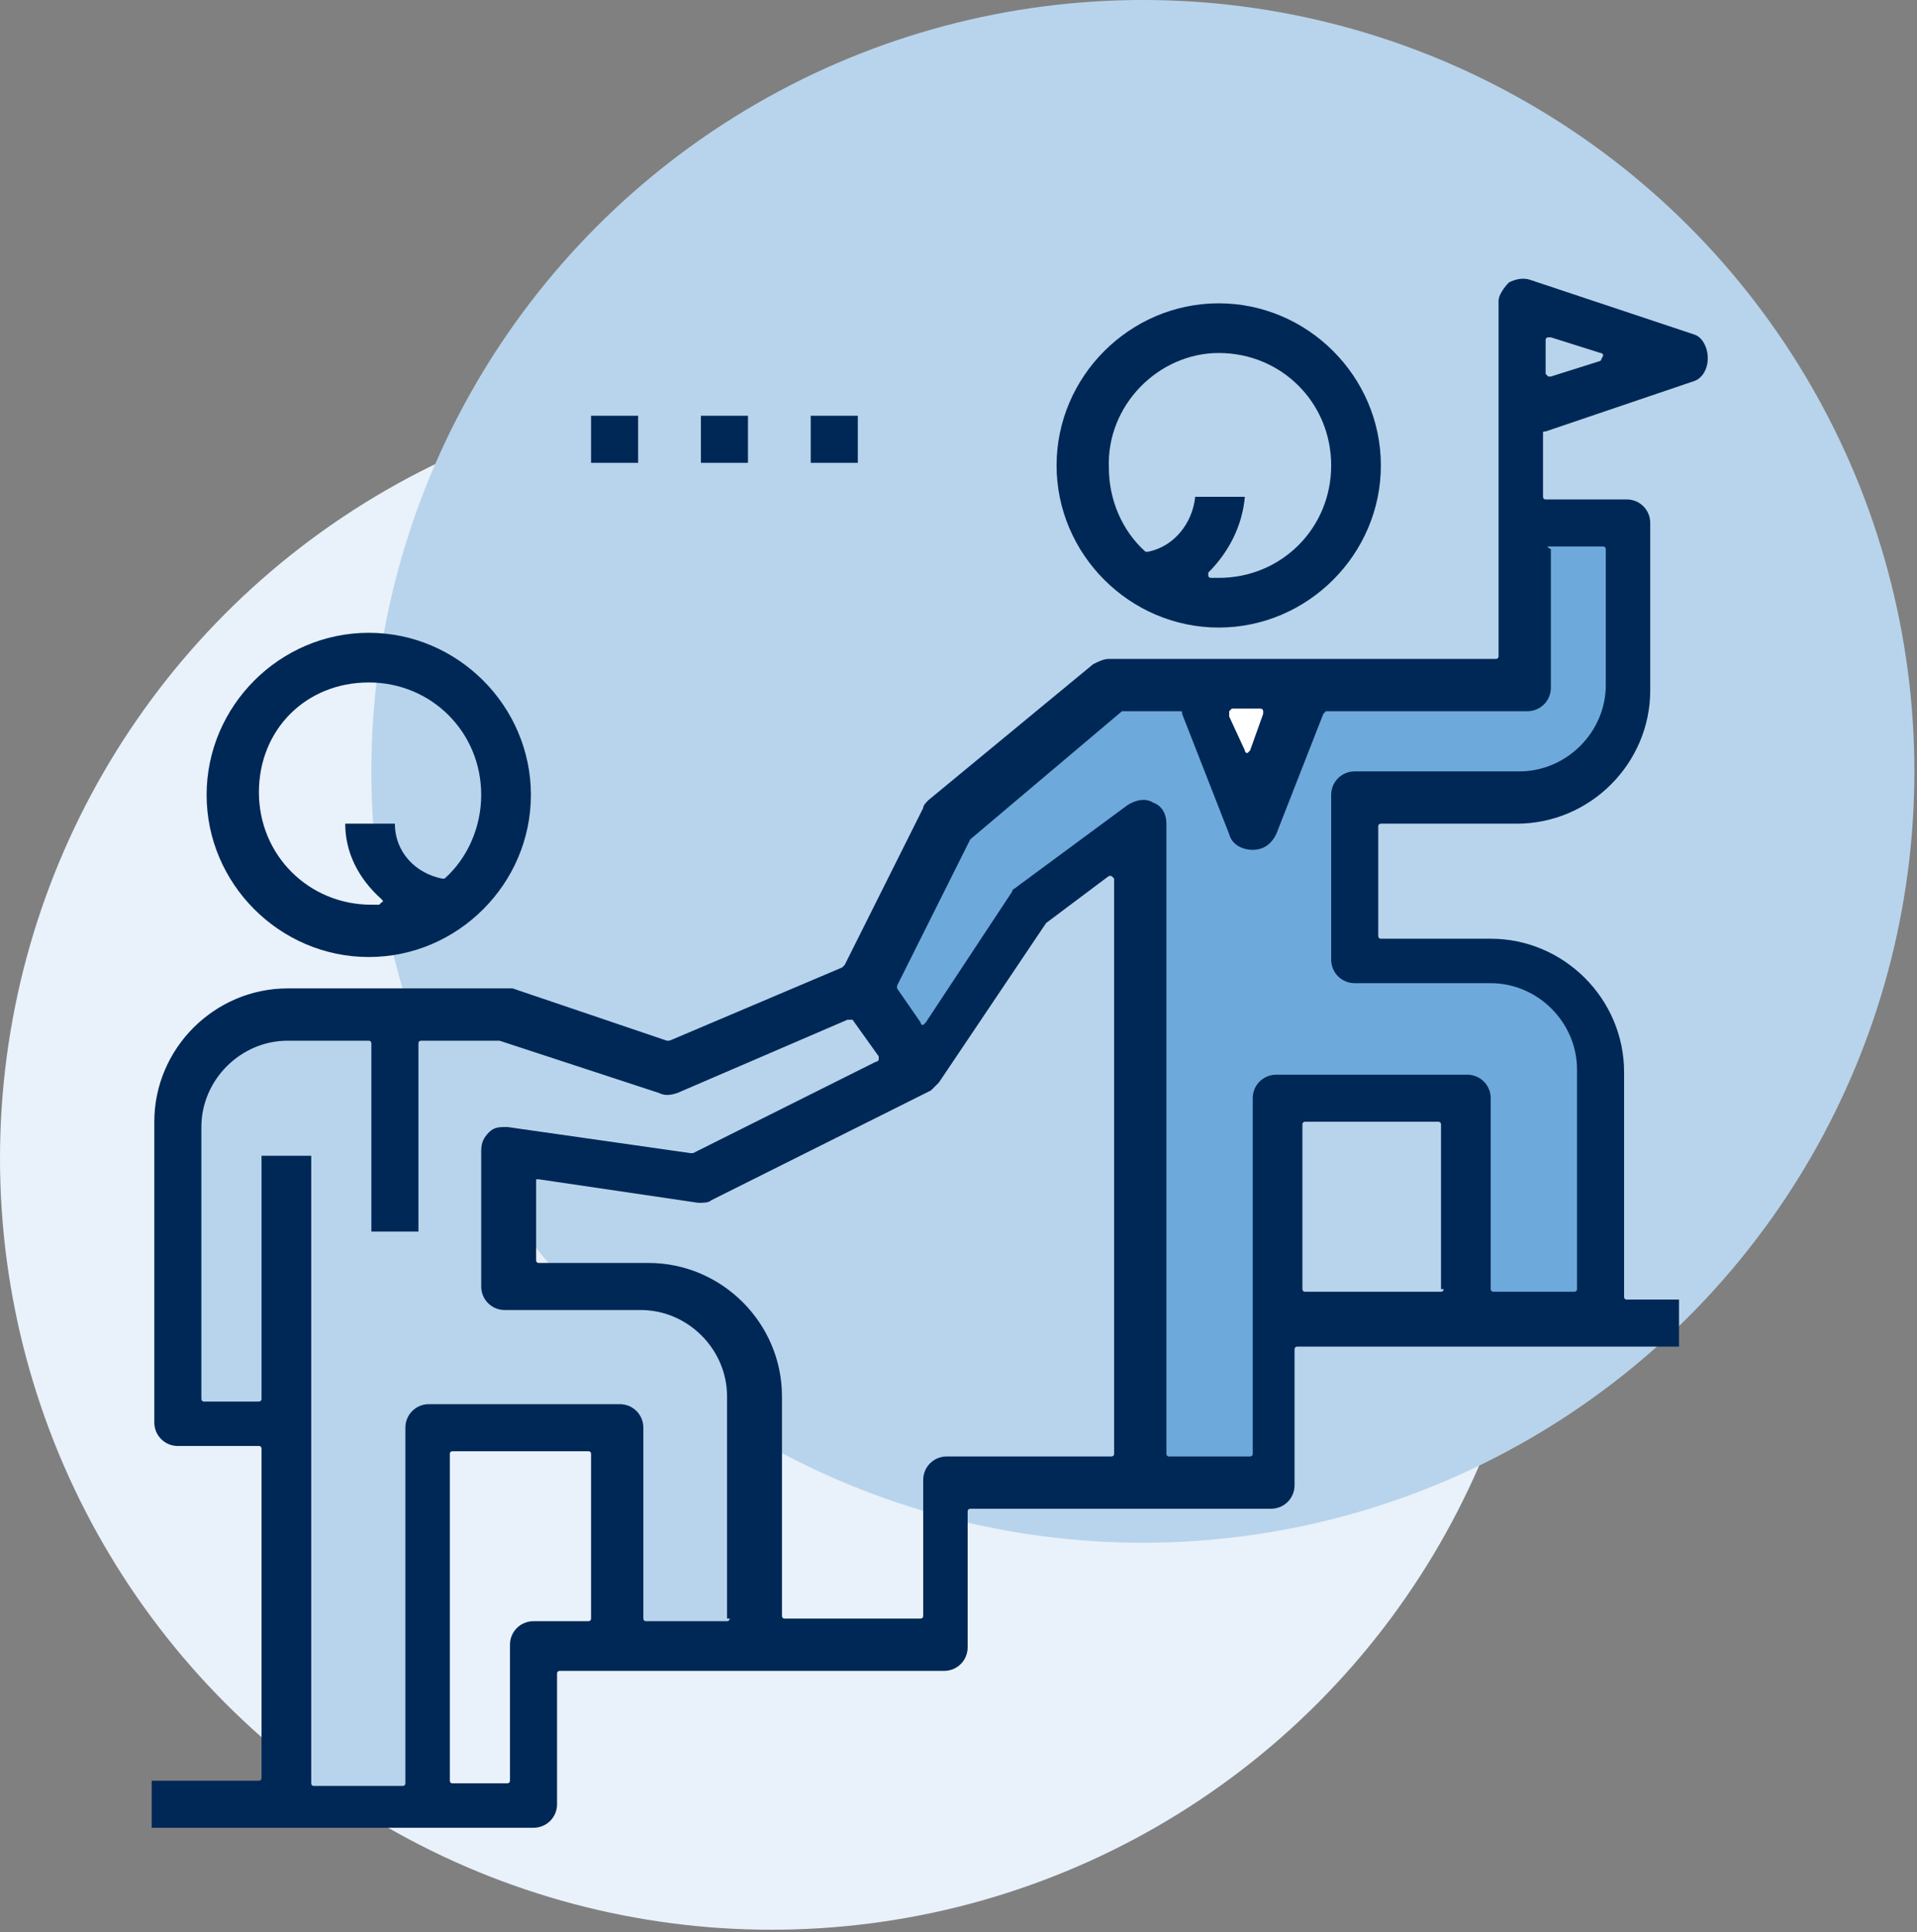 <?xml version="1.0" encoding="utf-8"?>
<!-- Generator: Adobe Illustrator 23.0.2, SVG Export Plug-In . SVG Version: 6.00 Build 0)  -->
<svg version="1.1" id="Layer_1" xmlns="http://www.w3.org/2000/svg" xmlns:xlink="http://www.w3.org/1999/xlink" x="0px" y="0px"
	 viewBox="0 0 73.3 73.9" style="enable-background:new 0 0 73.3 73.9;" xml:space="preserve">
<rect x="0" y="0" width="73.3" height="73.9" fill="#808080" stroke="none"/>
<style type="text/css">
	.st0{fill:#E9F1FA;}
	.st1{fill:#B8D4EC;}
	.st2{fill:#6EA9DB;}
	.st3{fill:#FFFFFF;}
	.st4{fill:#002856;}
</style>
<title>school-icons</title>
<g>
	<g>
		<circle class="st0" cx="29.5" cy="44.3" r="29.5"/>
		<circle class="st1" cx="43.7" cy="29.5" r="29.5"/>
	</g>
	<path class="st2" d="M58.2,19.9v6.2H42.6l-6.2,5.1l-3.5,6.5l2,3.1l4.3-6.1l4.5-3.1v24.7h5.2V42.1h7.2v8h5.4v-9.7
		c0,0-0.6-3.8-4.7-3.8s-5,0-5,0v-6.2h7.4c0,0,3.5-1.5,3.5-4.3s0-6.2,0-6.2H58.2z"/>
	<polygon class="st3" points="45.4,25.3 47.7,31 51,25.3 	"/>
	<path class="st1" d="M19.2,39h-8.9c0,0-3.6-0.4-3.6,6.7s0,8.9,0,8.9H11v14.7h5.1V54.6h7.5V63h5.1v-9.4c0,0,0-4.6-5.1-4.6
		s-4.1,0-4.1,0v-4.7l6.5,0.8l9-4.2l-2-3.1l-6.9,3.1L19.2,39z"/>
	<g>
		<path class="st4" d="M46.6,24c3.4,0,6.2-2.8,6.2-6.2s-2.8-6.2-6.2-6.2c-3.4,0-6.2,2.8-6.2,6.2S43.2,24,46.6,24z M46.6,13.5
			c2.4,0,4.3,1.9,4.3,4.3s-1.9,4.3-4.3,4.3c-0.1,0-0.2,0-0.2,0c0,0-0.1,0-0.1,0c0,0-0.1,0-0.1-0.1c0,0,0-0.1,0-0.1
			c0.8-0.8,1.3-1.8,1.4-2.9h-1.9c-0.1,1-0.8,1.9-1.8,2.1c0,0-0.1,0-0.1,0c-0.9-0.8-1.4-2-1.4-3.2C42.3,15.5,44.3,13.5,46.6,13.5z"/>
		<path class="st4" d="M14.1,36.6c3.4,0,6.2-2.8,6.2-6.2s-2.8-6.2-6.2-6.2s-6.2,2.8-6.2,6.2S10.7,36.6,14.1,36.6z M14.1,26.1
			c2.4,0,4.3,1.9,4.3,4.3c0,1.2-0.5,2.4-1.4,3.2c0,0-0.1,0-0.1,0c-1-0.2-1.8-1-1.8-2.1h-1.9c0,1.1,0.5,2.1,1.4,2.9
			c0,0,0.1,0.1,0,0.1c0,0-0.1,0.1-0.1,0.1c0,0-0.1,0-0.1,0c-0.1,0-0.2,0-0.2,0c-2.4,0-4.3-1.9-4.3-4.3S11.7,26.1,14.1,26.1z"/>
		<path class="st4" d="M64.8,12.8l-6.3-2.1c-0.3-0.1-0.6,0-0.8,0.1c-0.2,0.2-0.4,0.5-0.4,0.7v13.6c0,0.1-0.1,0.1-0.1,0.1H42.4
			c-0.2,0-0.4,0.1-0.6,0.2l-6.3,5.2c-0.1,0.1-0.2,0.2-0.2,0.3l-3,6c0,0,0,0-0.1,0.1l-6.6,2.8c0,0-0.1,0-0.1,0l-5.9-2
			c-0.1,0-0.2,0-0.3,0H11c-2.8,0-5.1,2.3-5.1,5.1v11.5c0,0.5,0.4,0.9,0.9,0.9h3.1c0.1,0,0.1,0.1,0.1,0.1v12.6c0,0.1-0.1,0.1-0.1,0.1
			H5.8v1.8h14.6c0.5,0,0.9-0.4,0.9-0.9V64c0-0.1,0.1-0.1,0.1-0.1h14.7c0.5,0,0.9-0.4,0.9-0.9v-5.2c0-0.1,0.1-0.1,0.1-0.1h11.5
			c0.5,0,0.9-0.4,0.9-0.9v-5.2c0-0.1,0.1-0.1,0.1-0.1h14.6v-1.8h-2c-0.1,0-0.1-0.1-0.1-0.1V41c0-2.8-2.3-5.1-5.1-5.1h-4.2
			c-0.1,0-0.1-0.1-0.1-0.1v-4.2c0-0.1,0.1-0.1,0.1-0.1h5.2c2.8,0,5.1-2.3,5.1-5.1V20c0-0.5-0.4-0.9-0.9-0.9h-3.1
			c-0.1,0-0.1-0.1-0.1-0.1v-2.4c0-0.1,0-0.1,0.1-0.1l5.6-1.9c0.4-0.1,0.6-0.5,0.6-0.9S65.1,12.9,64.8,12.8z M47,27.2
			c0,0,0.1-0.1,0.1-0.1h1.1c0,0,0.1,0,0.1,0.1c0,0,0,0.1,0,0.1l-0.5,1.4c0,0-0.1,0.1-0.1,0.1s-0.1,0-0.1-0.1L47,27.4
			C47,27.3,47,27.3,47,27.2z M22.6,61.9c0,0.1-0.1,0.1-0.1,0.1h-2.1c-0.5,0-0.9,0.4-0.9,0.9v5.2c0,0.1-0.1,0.1-0.1,0.1h-2.1
			c-0.1,0-0.1-0.1-0.1-0.1V55.6c0-0.1,0.1-0.1,0.1-0.1h5.2c0.1,0,0.1,0.1,0.1,0.1V61.9z M27.9,61.9c0,0.1-0.1,0.1-0.1,0.1h-3.1
			c-0.1,0-0.1-0.1-0.1-0.1v-7.3c0-0.5-0.4-0.9-0.9-0.9h-7.3c-0.5,0-0.9,0.4-0.9,0.9v13.6c0,0.1-0.1,0.1-0.1,0.1H12
			c-0.1,0-0.1-0.1-0.1-0.1v-24H10v9.3c0,0.1-0.1,0.1-0.1,0.1H7.8c-0.1,0-0.1-0.1-0.1-0.1V43.1c0-1.8,1.5-3.3,3.3-3.3h3.1
			c0.1,0,0.1,0.1,0.1,0.1v7.2h1.8v-7.2c0-0.1,0.1-0.1,0.1-0.1h3c0,0,0,0,0,0l6.1,2c0.2,0.1,0.4,0.1,0.7,0l6.5-2.8c0.1,0,0.1,0,0.2,0
			l1,1.4c0,0,0,0.1,0,0.1c0,0,0,0.1-0.1,0.1l-7,3.5c0,0,0,0-0.1,0l-7-1c-0.3,0-0.5,0-0.7,0.2c-0.2,0.2-0.3,0.4-0.3,0.7v5.2
			c0,0.5,0.4,0.9,0.9,0.9h5.2c1.8,0,3.3,1.5,3.3,3.3V61.9z M42.6,55.6c0,0.1-0.1,0.1-0.1,0.1h-6.3c-0.5,0-0.9,0.4-0.9,0.9v5.2
			c0,0.1-0.1,0.1-0.1,0.1h-5.2c-0.1,0-0.1-0.1-0.1-0.1v-8.4c0-2.8-2.3-5.1-5.1-5.1h-4.2c-0.1,0-0.1-0.1-0.1-0.1v-3c0,0,0-0.1,0-0.1
			c0,0,0.1,0,0.1,0l6.1,0.9c0.2,0,0.4,0,0.5-0.1l8.4-4.2c0.1-0.1,0.2-0.2,0.3-0.3c0,0,0,0,0,0l4.1-6.1c0,0,0,0,0,0l2.4-1.8
			c0,0,0.1,0,0.1,0c0,0,0.1,0.1,0.1,0.1V55.6z M55.2,49.3c0,0.1-0.1,0.1-0.1,0.1h-5.2c-0.1,0-0.1-0.1-0.1-0.1v-6.3
			c0-0.1,0.1-0.1,0.1-0.1H55c0.1,0,0.1,0.1,0.1,0.1V49.3z M59.2,20.9h2.1c0.1,0,0.1,0.1,0.1,0.1v5.2c0,1.8-1.5,3.3-3.3,3.3h-6.3
			c-0.5,0-0.9,0.4-0.9,0.9v6.3c0,0.5,0.4,0.9,0.9,0.9h5.2c1.8,0,3.3,1.5,3.3,3.3v8.4c0,0.1-0.1,0.1-0.1,0.1h-3.1
			c-0.1,0-0.1-0.1-0.1-0.1V42c0-0.5-0.4-0.9-0.9-0.9h-7.3c-0.5,0-0.9,0.4-0.9,0.9v13.6c0,0.1-0.1,0.1-0.1,0.1h-3.1
			c-0.1,0-0.1-0.1-0.1-0.1V31.5c0-0.4-0.2-0.7-0.5-0.8c-0.3-0.2-0.7-0.1-1,0.1l-4.2,3.1c-0.1,0.1-0.2,0.1-0.2,0.2l-3.3,5
			c0,0-0.1,0.1-0.1,0.1c0,0-0.1,0-0.1-0.1l-0.9-1.3c0,0,0-0.1,0-0.1l2.8-5.6c0,0,0,0,0,0l5.8-4.9c0,0,0.1,0,0.1,0h2.1
			c0.1,0,0.1,0,0.1,0.1l1.8,4.6c0.1,0.4,0.5,0.6,0.9,0.6c0.4,0,0.7-0.2,0.9-0.6l1.8-4.6c0,0,0.1-0.1,0.1-0.1h7.7
			c0.5,0,0.9-0.4,0.9-0.9V21C59.1,20.9,59.2,20.9,59.2,20.9z M61.2,13.8l-1.9,0.6c0,0,0,0,0,0c0,0-0.1,0-0.1,0c0,0-0.1-0.1-0.1-0.1
			V13c0,0,0-0.1,0.1-0.1c0,0,0.1,0,0.1,0l1.9,0.6c0.1,0,0.1,0.1,0.1,0.1S61.2,13.8,61.2,13.8z"/>
		<rect x="31" y="15.9" class="st4" width="1.8" height="1.8"/>
		<rect x="26.8" y="15.9" class="st4" width="1.8" height="1.8"/>
		<rect x="22.6" y="15.9" class="st4" width="1.8" height="1.8"/>
	</g>
</g>
</svg>
